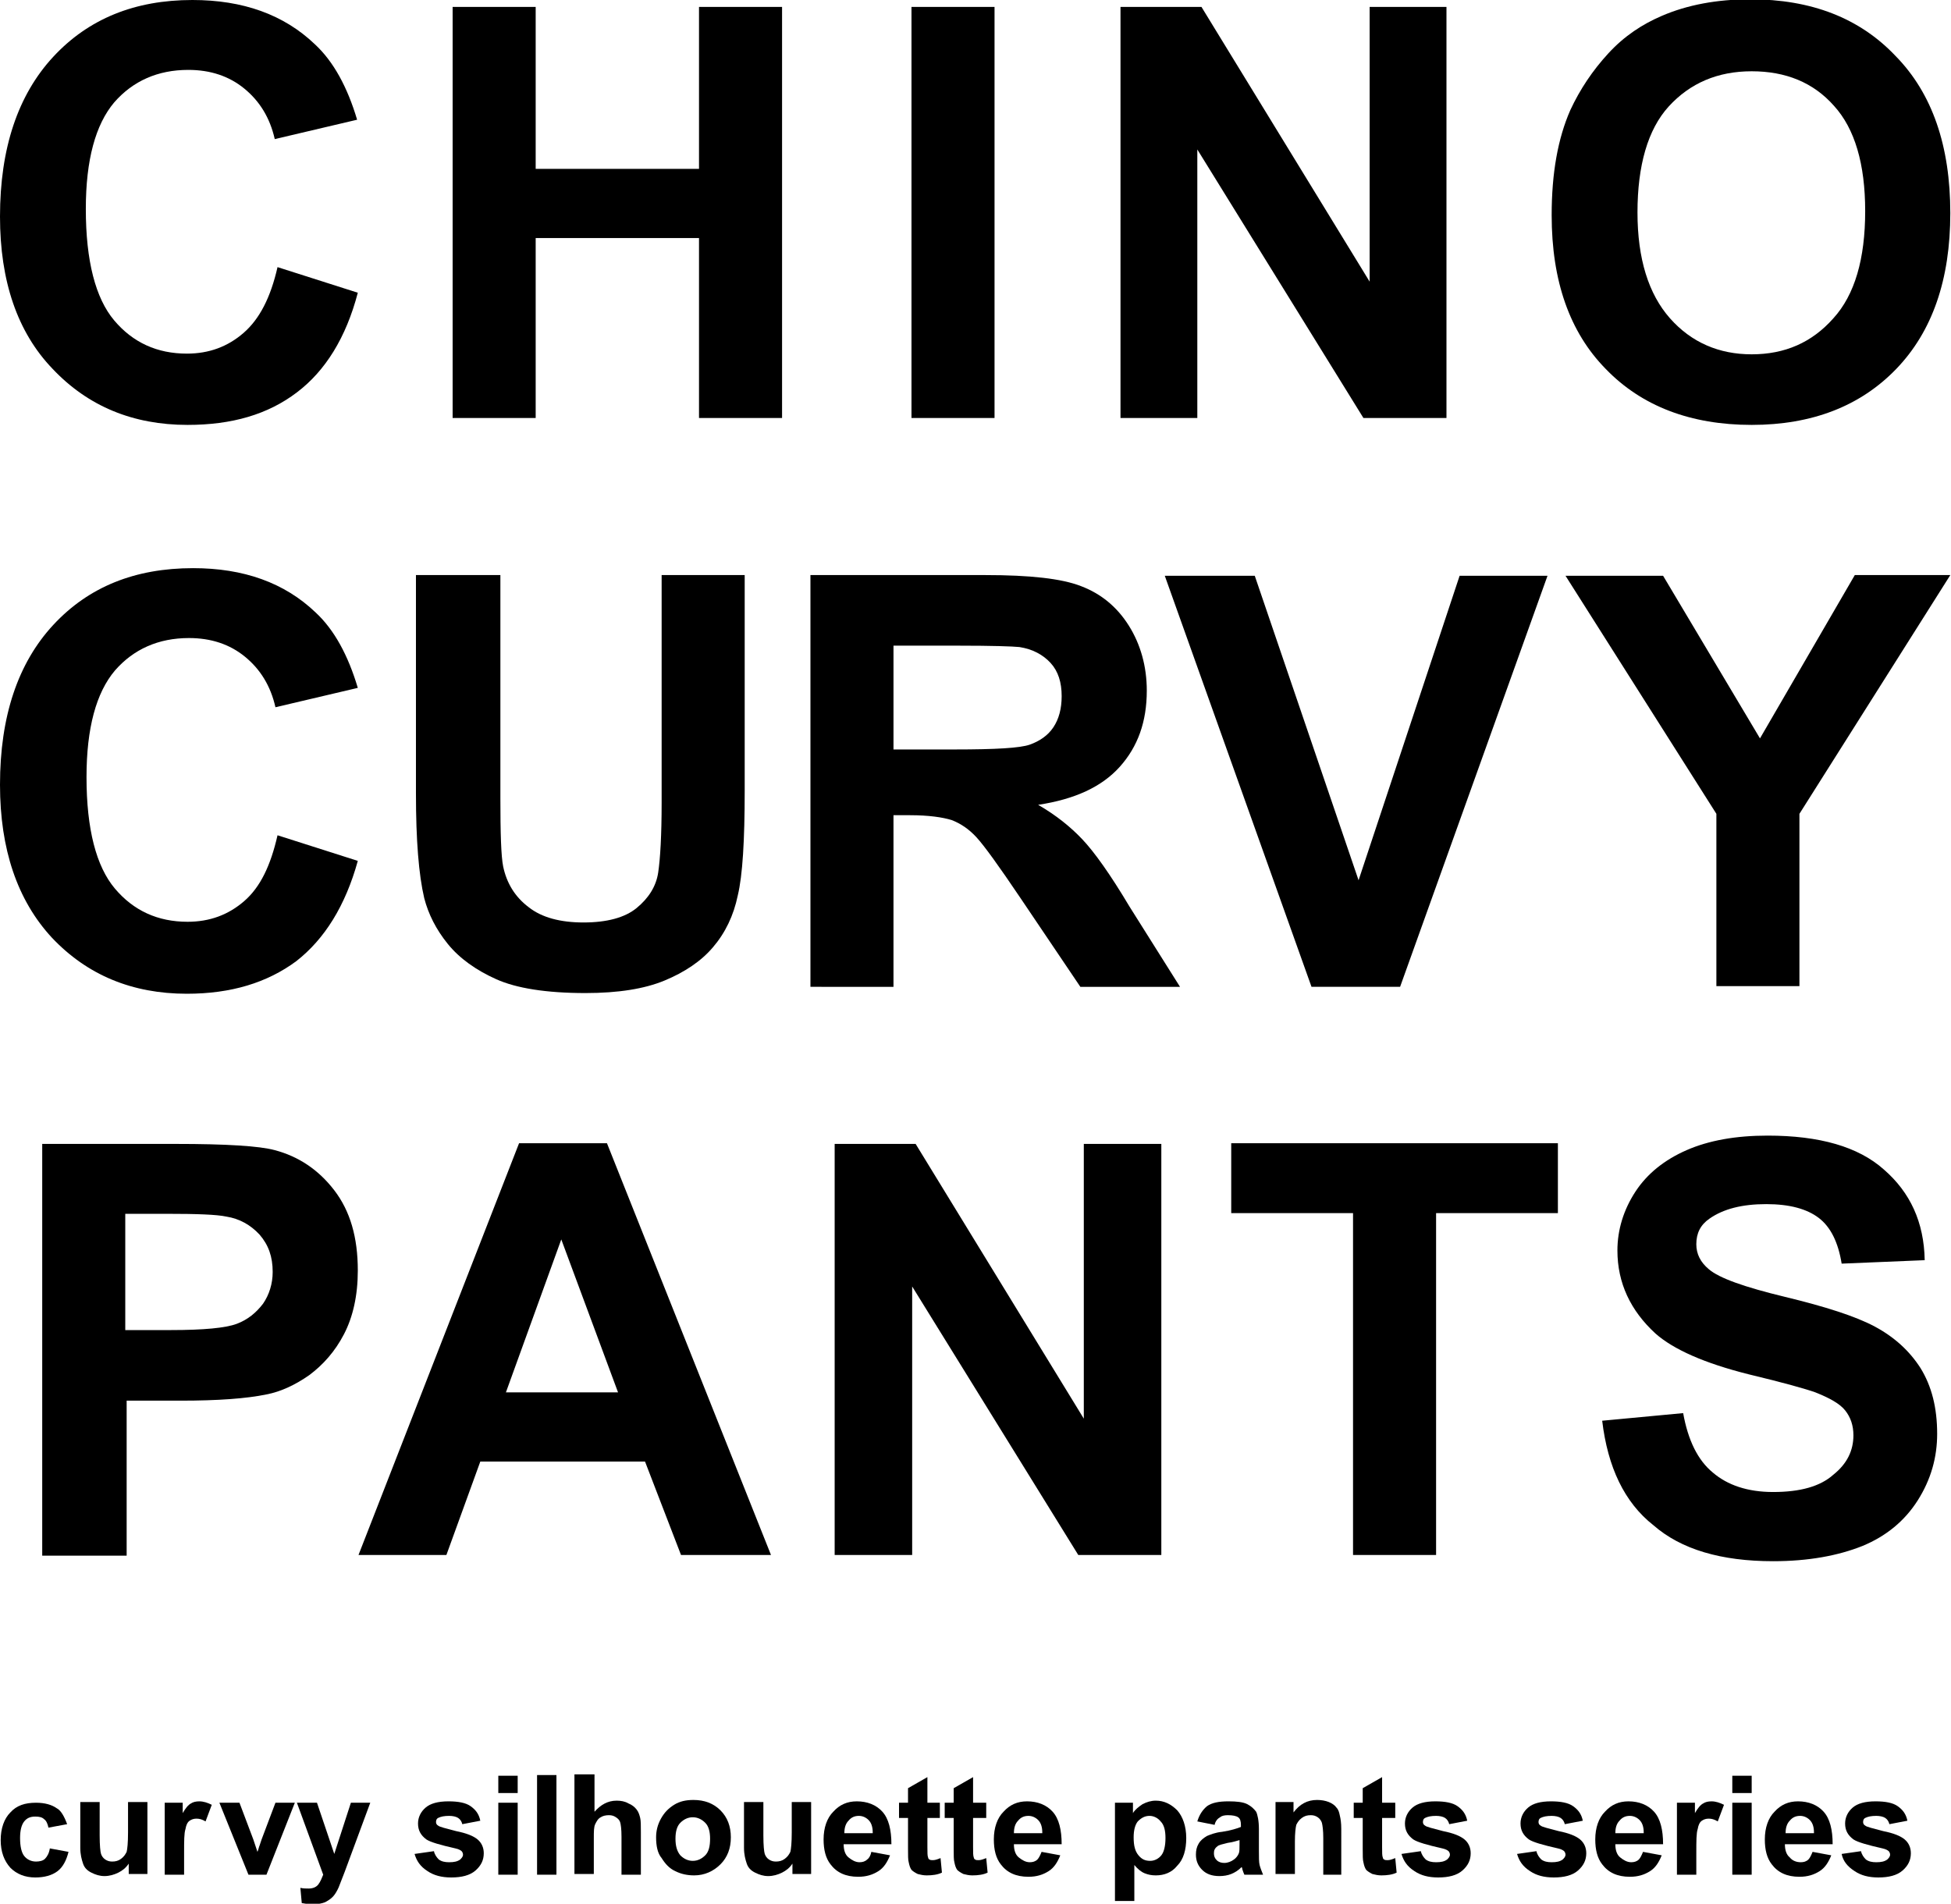<?xml version="1.0" encoding="utf-8"?>
<!-- Generator: Adobe Illustrator 28.2.0, SVG Export Plug-In . SVG Version: 6.00 Build 0)  -->
<svg version="1.1" id="レイヤー_1" xmlns="http://www.w3.org/2000/svg" xmlns:xlink="http://www.w3.org/1999/xlink" x="0px"
	 y="0px" viewBox="0 0 281.9 275.1" style="enable-background:new 0 0 281.9 275.1;" xml:space="preserve">
<g>
	<path d="M40.1,38.6l11.6,3.7C50,48.8,47,53.6,42.9,56.7c-4.2,3.2-9.4,4.7-15.8,4.7c-7.9,0-14.4-2.7-19.5-8.1C2.5,48,0,40.6,0,31.3
		c0-9.9,2.6-17.6,7.7-23.1C12.8,2.7,19.5,0,27.8,0C35.1,0,41,2.1,45.5,6.4c2.7,2.5,4.7,6.2,6.1,10.9l-11.9,2.8
		c-0.7-3.1-2.2-5.5-4.4-7.3s-4.9-2.7-8.1-2.7c-4.4,0-8,1.6-10.7,4.7c-2.7,3.2-4.1,8.3-4.1,15.4c0,7.5,1.4,12.9,4.1,16.1
		c2.7,3.2,6.2,4.8,10.5,4.8c3.2,0,5.9-1,8.2-3S39.1,43,40.1,38.6z"/>
	<path d="M65.4,60.5V1h12v23.4H101V1h12v59.4h-12v-26H77.4v26H65.4z"/>
	<path d="M131.7,60.5V1h12v59.4H131.7z"/>
	<path d="M161.9,60.5V1h11.7l24.3,39.7V1H209v59.4h-12l-24-38.8v38.8H161.9z"/>
	<path d="M224.2,31.1c0-6.1,0.9-11.1,2.7-15.2c1.4-3,3.2-5.7,5.5-8.2s4.9-4.2,7.7-5.4c3.7-1.6,8-2.4,12.8-2.4c8.8,0,15.8,2.7,21,8.2
		c5.3,5.4,7.9,13,7.9,22.7c0,9.6-2.6,17.1-7.8,22.5c-5.2,5.4-12.2,8.1-20.9,8.1c-8.8,0-15.9-2.7-21.1-8.1
		C226.8,48,224.2,40.6,224.2,31.1z M236.6,30.7c0,6.7,1.6,11.8,4.7,15.3c3.1,3.5,7.1,5.2,11.8,5.2c4.8,0,8.7-1.7,11.8-5.2
		c3.1-3.4,4.6-8.6,4.6-15.5c0-6.8-1.5-11.9-4.5-15.2c-3-3.4-7-5-11.9-5s-8.9,1.7-12,5.1C238.1,18.7,236.6,23.9,236.6,30.7z"/>
	<path d="M40.1,120.7l11.6,3.7c-1.8,6.5-4.8,11.3-8.9,14.5c-4.2,3.1-9.4,4.7-15.8,4.7c-7.9,0-14.4-2.7-19.5-8.1
		C2.5,130.1,0,122.7,0,113.4c0-9.9,2.6-17.6,7.7-23.1c5.1-5.5,11.8-8.2,20.2-8.2c7.3,0,13.2,2.1,17.7,6.4c2.7,2.5,4.7,6.2,6.1,10.9
		l-11.9,2.8c-0.7-3.1-2.2-5.5-4.4-7.3s-4.9-2.7-8.1-2.7c-4.4,0-8,1.6-10.7,4.7c-2.7,3.2-4.1,8.3-4.1,15.4c0,7.5,1.4,12.9,4.1,16.1
		c2.7,3.2,6.2,4.8,10.5,4.8c3.2,0,5.9-1,8.2-3S39.1,125.1,40.1,120.7z"/>
	<path d="M60.3,83.1h12v32.2c0,5.1,0.1,8.4,0.4,9.9c0.5,2.4,1.7,4.4,3.7,5.9c1.9,1.5,4.6,2.2,7.9,2.2c3.4,0,6-0.7,7.7-2.1
		c1.7-1.4,2.8-3.1,3.1-5.1s0.5-5.4,0.5-10.1V83.1h12v31.2c0,7.1-0.3,12.2-1,15.1c-0.6,2.9-1.8,5.4-3.6,7.5c-1.7,2-4.1,3.6-7,4.8
		c-2.9,1.2-6.7,1.8-11.4,1.8c-5.7,0-10-0.7-12.9-2c-2.9-1.3-5.3-3-7-5.1s-2.8-4.3-3.4-6.6c-0.8-3.4-1.2-8.4-1.2-15.1V83.1z"/>
	<path d="M117.1,142.6V83.1h25.3c6.4,0,11,0.5,13.8,1.6c2.9,1.1,5.2,3,6.9,5.7c1.7,2.7,2.6,5.9,2.6,9.4c0,4.5-1.3,8.1-3.9,11
		c-2.6,2.9-6.5,4.7-11.8,5.5c2.6,1.5,4.7,3.2,6.4,5c1.7,1.8,4,5,6.8,9.7l7.3,11.6h-14.4l-8.7-12.9c-3.1-4.6-5.2-7.5-6.3-8.7
		c-1.1-1.2-2.3-2-3.6-2.5c-1.3-0.4-3.3-0.7-6-0.7h-2.4v24.8H117.1z M129.1,108.3h8.9c5.8,0,9.4-0.2,10.8-0.7
		c1.4-0.5,2.6-1.3,3.4-2.5c0.8-1.2,1.2-2.7,1.2-4.5c0-2-0.5-3.6-1.6-4.8c-1.1-1.2-2.6-2-4.5-2.3c-1-0.1-3.9-0.2-8.8-0.2h-9.4V108.3z
		"/>
	<path d="M189.5,142.6l-21.2-59.4h13l15,44l14.6-44h12.7l-21.3,59.4H189.5z"/>
	<path d="M248,142.6v-25l-21.8-34.4h14.1l14,23.5L268,83.1h13.8L260,117.6v24.9H248z"/>
	<path d="M6.1,224.7v-59.4h19.3c7.3,0,12.1,0.3,14.3,0.9c3.4,0.9,6.3,2.8,8.6,5.8c2.3,3,3.4,6.8,3.4,11.6c0,3.6-0.7,6.7-2,9.2
		c-1.3,2.5-3,4.4-5,5.9c-2,1.4-4.1,2.4-6.2,2.8c-2.9,0.6-7,0.9-12.4,0.9h-7.8v22.4H6.1z M18.1,175.3v16.9h6.6c4.7,0,7.9-0.3,9.5-0.9
		c1.6-0.6,2.8-1.6,3.8-2.9c0.9-1.3,1.4-2.9,1.4-4.6c0-2.2-0.6-3.9-1.9-5.4c-1.3-1.4-2.9-2.3-4.8-2.6c-1.4-0.3-4.3-0.4-8.6-0.4H18.1z
		"/>
	<path d="M111.4,224.7H98.4l-5.2-13.5H69.4l-4.9,13.5H51.8L75,165.2h12.7L111.4,224.7z M89.3,201.2l-8.2-22.1l-8,22.1H89.3z"/>
	<path d="M120.6,224.7v-59.4h11.7l24.3,39.7v-39.7h11.2v59.4h-12l-24-38.8v38.8H120.6z"/>
	<path d="M195.5,224.7v-49.4h-17.6v-10.1h47.2v10.1h-17.6v49.4H195.5z"/>
	<path d="M231.5,205.3l11.7-1.1c0.7,3.9,2.1,6.8,4.3,8.6c2.1,1.8,5,2.8,8.7,2.8c3.9,0,6.8-0.8,8.7-2.5c2-1.6,2.9-3.5,2.9-5.7
		c0-1.4-0.4-2.6-1.2-3.6c-0.8-1-2.3-1.8-4.3-2.6c-1.4-0.5-4.6-1.4-9.6-2.6c-6.4-1.6-10.9-3.6-13.5-5.9c-3.6-3.3-5.5-7.3-5.5-12
		c0-3,0.9-5.9,2.6-8.5s4.2-4.6,7.4-6c3.2-1.4,7.1-2.1,11.7-2.1c7.5,0,13.1,1.6,16.8,4.9c3.8,3.3,5.8,7.6,5.9,13.1l-12,0.5
		c-0.5-3.1-1.6-5.3-3.3-6.6c-1.7-1.3-4.2-2-7.6-2c-3.5,0-6.2,0.7-8.2,2.1c-1.3,0.9-1.9,2.1-1.9,3.7c0,1.4,0.6,2.6,1.8,3.6
		c1.5,1.3,5.2,2.6,11,4c5.8,1.4,10.2,2.8,13,4.3s5,3.5,6.6,6c1.6,2.6,2.4,5.7,2.4,9.5c0,3.4-0.9,6.6-2.8,9.6c-1.9,3-4.6,5.2-8,6.6
		c-3.5,1.4-7.8,2.2-12.9,2.2c-7.5,0-13.3-1.7-17.3-5.2C234.7,217.1,232.3,212,231.5,205.3z"/>
</g>
<g>
	<path d="M9.7,263.6L7,264.1c-0.1-0.5-0.3-1-0.6-1.2c-0.3-0.3-0.7-0.4-1.3-0.4c-0.7,0-1.2,0.2-1.6,0.7c-0.4,0.5-0.6,1.3-0.6,2.4
		c0,1.2,0.2,2.1,0.6,2.6c0.4,0.5,1,0.8,1.7,0.8c0.5,0,1-0.1,1.3-0.4c0.3-0.3,0.6-0.8,0.7-1.5l2.7,0.5c-0.3,1.2-0.8,2.2-1.6,2.8
		s-1.9,0.9-3.2,0.9c-1.5,0-2.7-0.5-3.6-1.4c-0.9-1-1.4-2.3-1.4-4c0-1.7,0.5-3.1,1.4-4c0.9-1,2.1-1.4,3.7-1.4c1.3,0,2.3,0.3,3,0.8
		C8.8,261.6,9.3,262.5,9.7,263.6z"/>
	<path d="M18.6,270.9v-1.6c-0.4,0.6-0.9,1-1.5,1.3c-0.6,0.3-1.3,0.5-2,0.5c-0.7,0-1.3-0.2-1.9-0.5c-0.6-0.3-1-0.7-1.2-1.3
		c-0.2-0.6-0.4-1.3-0.4-2.3v-6.6h2.8v4.8c0,1.5,0.1,2.4,0.2,2.7c0.1,0.3,0.3,0.6,0.6,0.8c0.3,0.2,0.6,0.3,1,0.3
		c0.5,0,0.9-0.1,1.3-0.4c0.4-0.3,0.6-0.6,0.8-1c0.1-0.4,0.2-1.3,0.2-2.8v-4.4h2.8v10.4H18.6z"/>
	<path d="M26.6,270.9h-2.8v-10.4h2.6v1.5c0.4-0.7,0.8-1.2,1.2-1.4c0.3-0.2,0.7-0.3,1.2-0.3c0.6,0,1.2,0.2,1.8,0.5l-0.9,2.4
		c-0.5-0.3-0.9-0.4-1.3-0.4c-0.4,0-0.7,0.1-1,0.3c-0.3,0.2-0.5,0.6-0.6,1.2c-0.2,0.6-0.2,1.7-0.2,3.5V270.9z"/>
	<path d="M35.9,270.9l-4.2-10.4h2.9l2,5.3l0.6,1.8c0.2-0.5,0.2-0.7,0.3-0.9c0.1-0.3,0.2-0.6,0.3-0.9l2-5.3h2.8l-4.1,10.4H35.9z"/>
	<path d="M42.9,260.5h2.9l2.5,7.4l2.4-7.4h2.8l-3.7,10l-0.7,1.8c-0.2,0.6-0.5,1.1-0.7,1.4c-0.2,0.3-0.5,0.6-0.8,0.8
		c-0.3,0.2-0.6,0.4-1,0.5c-0.4,0.1-0.9,0.2-1.4,0.2c-0.5,0-1-0.1-1.6-0.2l-0.2-2.2c0.4,0.1,0.8,0.1,1.2,0.1c0.6,0,1.1-0.2,1.4-0.6
		c0.3-0.4,0.5-0.9,0.7-1.4L42.9,260.5z"/>
	<path d="M59.9,267.9l2.8-0.4c0.1,0.5,0.4,0.9,0.7,1.2c0.4,0.3,0.9,0.4,1.5,0.4c0.7,0,1.2-0.1,1.6-0.4c0.2-0.2,0.4-0.4,0.4-0.7
		c0-0.2-0.1-0.4-0.2-0.5c-0.1-0.1-0.4-0.3-0.9-0.4c-2.2-0.5-3.6-0.9-4.2-1.3c-0.8-0.6-1.2-1.3-1.2-2.3c0-0.9,0.4-1.7,1.1-2.3
		c0.7-0.6,1.8-0.9,3.3-0.9c1.4,0,2.5,0.2,3.2,0.7c0.7,0.5,1.2,1.1,1.4,2.1l-2.6,0.5c-0.1-0.4-0.3-0.7-0.6-0.9
		c-0.3-0.2-0.8-0.3-1.3-0.3c-0.7,0-1.2,0.1-1.6,0.3c-0.2,0.1-0.3,0.3-0.3,0.6c0,0.2,0.1,0.4,0.3,0.5c0.2,0.2,1.1,0.4,2.6,0.8
		c1.5,0.3,2.5,0.7,3.1,1.2c0.6,0.5,0.9,1.2,0.9,2c0,1-0.4,1.8-1.2,2.5c-0.8,0.7-2,1-3.5,1c-1.4,0-2.5-0.3-3.4-0.9
		C60.7,269.7,60.2,268.9,59.9,267.9z"/>
	<path d="M72,259.1v-2.5h2.8v2.5H72z M72,270.9v-10.4h2.8v10.4H72z"/>
	<path d="M77.6,270.9v-14.4h2.8v14.4H77.6z"/>
	<path d="M85.9,256.5v5.3c0.9-1,1.9-1.6,3.2-1.6c0.6,0,1.2,0.1,1.7,0.4c0.5,0.2,0.9,0.5,1.2,0.9c0.3,0.4,0.4,0.8,0.5,1.2
		c0.1,0.4,0.1,1.1,0.1,2.1v6.1h-2.8v-5.5c0-1.1-0.1-1.8-0.2-2.1c-0.1-0.3-0.3-0.5-0.6-0.7c-0.3-0.2-0.6-0.3-1-0.3
		c-0.5,0-0.9,0.1-1.2,0.3c-0.4,0.2-0.6,0.6-0.8,1c-0.2,0.4-0.2,1.1-0.2,2v5.2h-2.8v-14.4H85.9z"/>
	<path d="M94.8,265.5c0-0.9,0.2-1.8,0.7-2.7c0.5-0.9,1.1-1.5,1.9-2c0.8-0.5,1.7-0.7,2.8-0.7c1.6,0,2.9,0.5,3.9,1.5
		c1,1,1.5,2.3,1.5,3.9c0,1.6-0.5,2.9-1.5,3.9c-1,1-2.3,1.6-3.8,1.6c-1,0-1.9-0.2-2.7-0.6c-0.9-0.4-1.5-1.1-2-1.9
		C95,267.8,94.8,266.7,94.8,265.5z M97.6,265.7c0,1,0.2,1.8,0.7,2.4c0.5,0.5,1.1,0.8,1.8,0.8c0.7,0,1.3-0.3,1.8-0.8
		c0.5-0.5,0.7-1.3,0.7-2.4c0-1-0.2-1.8-0.7-2.3s-1.1-0.8-1.8-0.8c-0.7,0-1.3,0.3-1.8,0.8S97.6,264.7,97.6,265.7z"/>
	<path d="M114.5,270.9v-1.6c-0.4,0.6-0.9,1-1.5,1.3c-0.6,0.3-1.3,0.5-2,0.5c-0.7,0-1.3-0.2-1.9-0.5c-0.6-0.3-1-0.7-1.2-1.3
		c-0.2-0.6-0.4-1.3-0.4-2.3v-6.6h2.8v4.8c0,1.5,0.1,2.4,0.2,2.7c0.1,0.3,0.3,0.6,0.6,0.8s0.6,0.3,1,0.3c0.5,0,0.9-0.1,1.3-0.4
		c0.4-0.3,0.6-0.6,0.8-1c0.1-0.4,0.2-1.3,0.2-2.8v-4.4h2.8v10.4H114.5z"/>
	<path d="M125.9,267.6l2.7,0.5c-0.4,1-0.9,1.8-1.7,2.3c-0.8,0.5-1.7,0.8-2.9,0.8c-1.8,0-3.1-0.6-4-1.8c-0.7-0.9-1-2.1-1-3.6
		c0-1.7,0.5-3.1,1.4-4c0.9-1,2-1.5,3.4-1.5c1.5,0,2.8,0.5,3.7,1.5s1.3,2.6,1.3,4.7h-6.9c0,0.8,0.2,1.5,0.7,1.9s1,0.7,1.6,0.7
		c0.4,0,0.8-0.1,1.1-0.4C125.6,268.5,125.8,268.1,125.9,267.6z M126.1,264.8c0-0.8-0.2-1.4-0.6-1.8c-0.4-0.4-0.9-0.6-1.4-0.6
		c-0.6,0-1.1,0.2-1.5,0.7c-0.4,0.4-0.6,1-0.6,1.8H126.1z"/>
	<path d="M135.8,260.5v2.2H134v4.2c0,0.8,0,1.3,0.1,1.5c0,0.1,0.1,0.3,0.2,0.3c0.1,0.1,0.3,0.1,0.5,0.1c0.3,0,0.6-0.1,1.1-0.3
		l0.2,2.1c-0.6,0.3-1.4,0.4-2.2,0.4c-0.5,0-0.9-0.1-1.3-0.2c-0.4-0.2-0.7-0.4-0.9-0.6c-0.2-0.3-0.3-0.6-0.4-1.1
		c-0.1-0.3-0.1-1-0.1-1.9v-4.5h-1.3v-2.2h1.3v-2.1l2.8-1.6v3.7H135.8z"/>
	<path d="M142.5,260.5v2.2h-1.9v4.2c0,0.8,0,1.3,0.1,1.5c0,0.1,0.1,0.3,0.2,0.3c0.1,0.1,0.3,0.1,0.5,0.1c0.3,0,0.6-0.1,1.1-0.3
		l0.2,2.1c-0.6,0.3-1.4,0.4-2.2,0.4c-0.5,0-0.9-0.1-1.3-0.2c-0.4-0.2-0.7-0.4-0.9-0.6c-0.2-0.3-0.3-0.6-0.4-1.1
		c-0.1-0.3-0.1-1-0.1-1.9v-4.5h-1.3v-2.2h1.3v-2.1l2.8-1.6v3.7H142.5z"/>
	<path d="M150.5,267.6l2.7,0.5c-0.4,1-0.9,1.8-1.7,2.3c-0.8,0.5-1.7,0.8-2.9,0.8c-1.8,0-3.1-0.6-4-1.8c-0.7-0.9-1-2.1-1-3.6
		c0-1.7,0.5-3.1,1.4-4c0.9-1,2-1.5,3.4-1.5c1.5,0,2.8,0.5,3.7,1.5c0.9,1,1.3,2.6,1.3,4.7h-6.9c0,0.8,0.2,1.5,0.7,1.9s1,0.7,1.6,0.7
		c0.4,0,0.8-0.1,1.1-0.4C150.1,268.5,150.3,268.1,150.5,267.6z M150.6,264.8c0-0.8-0.2-1.4-0.6-1.8c-0.4-0.4-0.9-0.6-1.4-0.6
		c-0.6,0-1.1,0.2-1.5,0.7c-0.4,0.4-0.6,1-0.6,1.8H150.6z"/>
	<path d="M161.1,260.5h2.6v1.5c0.3-0.5,0.8-0.9,1.4-1.3c0.6-0.3,1.2-0.5,1.9-0.5c1.2,0,2.2,0.5,3.1,1.4c0.8,0.9,1.3,2.3,1.3,4
		c0,1.7-0.4,3.1-1.3,4c-0.8,1-1.9,1.4-3.1,1.4c-0.6,0-1.1-0.1-1.6-0.3c-0.5-0.2-1-0.6-1.5-1.2v5.2h-2.8V260.5z M163.8,265.5
		c0,1.2,0.2,2,0.7,2.6c0.5,0.6,1,0.8,1.7,0.8c0.6,0,1.2-0.3,1.6-0.8c0.4-0.5,0.6-1.4,0.6-2.5c0-1.1-0.2-1.9-0.7-2.4
		c-0.4-0.5-1-0.8-1.6-0.8c-0.7,0-1.2,0.3-1.7,0.8C164,263.7,163.8,264.5,163.8,265.5z"/>
	<path d="M175.5,263.7l-2.5-0.5c0.3-1,0.8-1.7,1.4-2.2c0.7-0.5,1.7-0.7,3.1-0.7c1.2,0,2.1,0.1,2.7,0.4c0.6,0.3,1,0.7,1.3,1.1
		c0.2,0.4,0.4,1.3,0.4,2.5l0,3.2c0,0.9,0,1.6,0.1,2c0.1,0.4,0.3,0.9,0.5,1.4h-2.7c-0.1-0.2-0.2-0.5-0.3-0.8c0-0.2-0.1-0.3-0.1-0.3
		c-0.5,0.5-1,0.8-1.5,1c-0.5,0.2-1.1,0.3-1.7,0.3c-1.1,0-1.9-0.3-2.5-0.9c-0.6-0.6-0.9-1.3-0.9-2.2c0-0.6,0.1-1.1,0.4-1.6
		c0.3-0.5,0.7-0.8,1.2-1.1c0.5-0.2,1.2-0.5,2.2-0.6c1.3-0.2,2.2-0.5,2.7-0.7v-0.3c0-0.5-0.1-0.9-0.4-1.1c-0.3-0.2-0.8-0.3-1.5-0.3
		c-0.5,0-0.9,0.1-1.1,0.3C175.9,262.8,175.6,263.2,175.5,263.7z M179.1,265.9c-0.4,0.1-0.9,0.3-1.7,0.4c-0.8,0.2-1.3,0.3-1.5,0.5
		c-0.4,0.3-0.5,0.6-0.5,1c0,0.4,0.1,0.7,0.4,1c0.3,0.3,0.7,0.4,1.1,0.4c0.5,0,1-0.2,1.4-0.5c0.3-0.2,0.6-0.6,0.7-0.9
		c0.1-0.2,0.1-0.7,0.1-1.3V265.9z"/>
	<path d="M194,270.9h-2.8v-5.3c0-1.1-0.1-1.8-0.2-2.2c-0.1-0.3-0.3-0.6-0.6-0.8c-0.3-0.2-0.6-0.3-1-0.3c-0.5,0-0.9,0.1-1.3,0.4
		c-0.4,0.3-0.6,0.6-0.8,1c-0.1,0.4-0.2,1.2-0.2,2.4v4.7h-2.8v-10.4h2.6v1.5c0.9-1.2,2-1.8,3.4-1.8c0.6,0,1.2,0.1,1.7,0.3
		s0.9,0.5,1.1,0.8c0.3,0.3,0.4,0.7,0.5,1.2c0.1,0.4,0.2,1,0.2,1.9V270.9z"/>
	<path d="M201.6,260.5v2.2h-1.9v4.2c0,0.8,0,1.3,0.1,1.5c0,0.1,0.1,0.3,0.2,0.3c0.1,0.1,0.3,0.1,0.5,0.1c0.3,0,0.6-0.1,1.1-0.3
		l0.2,2.1c-0.6,0.3-1.4,0.4-2.2,0.4c-0.5,0-0.9-0.1-1.3-0.2c-0.4-0.2-0.7-0.4-0.9-0.6c-0.2-0.3-0.3-0.6-0.4-1.1
		c-0.1-0.3-0.1-1-0.1-1.9v-4.5h-1.3v-2.2h1.3v-2.1l2.8-1.6v3.7H201.6z"/>
	<path d="M202.5,267.9l2.8-0.4c0.1,0.5,0.4,0.9,0.7,1.2c0.4,0.3,0.9,0.4,1.5,0.4c0.7,0,1.2-0.1,1.6-0.4c0.2-0.2,0.4-0.4,0.4-0.7
		c0-0.2-0.1-0.4-0.2-0.5c-0.1-0.1-0.4-0.3-0.9-0.4c-2.2-0.5-3.6-0.9-4.2-1.3c-0.8-0.6-1.2-1.3-1.2-2.3c0-0.9,0.4-1.7,1.1-2.3
		c0.7-0.6,1.8-0.9,3.3-0.9c1.4,0,2.5,0.2,3.2,0.7c0.7,0.5,1.2,1.1,1.4,2.1l-2.6,0.5c-0.1-0.4-0.3-0.7-0.6-0.9
		c-0.3-0.2-0.8-0.3-1.3-0.3c-0.7,0-1.2,0.1-1.6,0.3c-0.2,0.1-0.3,0.3-0.3,0.6c0,0.2,0.1,0.4,0.3,0.5c0.2,0.2,1.1,0.4,2.6,0.8
		c1.5,0.3,2.5,0.7,3.1,1.2c0.6,0.5,0.9,1.2,0.9,2c0,1-0.4,1.8-1.2,2.5c-0.8,0.7-2,1-3.5,1c-1.4,0-2.5-0.3-3.4-0.9
		C203.3,269.7,202.8,268.9,202.5,267.9z"/>
	<path d="M219.2,267.9l2.8-0.4c0.1,0.5,0.4,0.9,0.7,1.2c0.4,0.3,0.9,0.4,1.5,0.4c0.7,0,1.2-0.1,1.6-0.4c0.2-0.2,0.4-0.4,0.4-0.7
		c0-0.2-0.1-0.4-0.2-0.5c-0.1-0.1-0.4-0.3-0.9-0.4c-2.2-0.5-3.6-0.9-4.2-1.3c-0.8-0.6-1.2-1.3-1.2-2.3c0-0.9,0.4-1.7,1.1-2.3
		c0.7-0.6,1.8-0.9,3.3-0.9c1.4,0,2.5,0.2,3.2,0.7c0.7,0.5,1.2,1.1,1.4,2.1l-2.6,0.5c-0.1-0.4-0.3-0.7-0.6-0.9
		c-0.3-0.2-0.8-0.3-1.3-0.3c-0.7,0-1.2,0.1-1.6,0.3c-0.2,0.1-0.3,0.3-0.3,0.6c0,0.2,0.1,0.4,0.3,0.5c0.2,0.2,1.1,0.4,2.6,0.8
		c1.5,0.3,2.5,0.7,3.1,1.2c0.6,0.5,0.9,1.2,0.9,2c0,1-0.4,1.8-1.2,2.5c-0.8,0.7-2,1-3.5,1c-1.4,0-2.5-0.3-3.4-0.9
		C220,269.7,219.5,268.9,219.2,267.9z"/>
	<path d="M237.4,267.6l2.7,0.5c-0.4,1-0.9,1.8-1.7,2.3c-0.8,0.5-1.7,0.8-2.9,0.8c-1.8,0-3.1-0.6-4-1.8c-0.7-0.9-1-2.1-1-3.6
		c0-1.7,0.5-3.1,1.4-4c0.9-1,2-1.5,3.4-1.5c1.5,0,2.8,0.5,3.7,1.5c0.9,1,1.3,2.6,1.3,4.7h-6.9c0,0.8,0.2,1.5,0.7,1.9s1,0.7,1.6,0.7
		c0.4,0,0.8-0.1,1.1-0.4C237,268.5,237.2,268.1,237.4,267.6z M237.5,264.8c0-0.8-0.2-1.4-0.6-1.8c-0.4-0.4-0.9-0.6-1.4-0.6
		c-0.6,0-1.1,0.2-1.5,0.7c-0.4,0.4-0.6,1-0.6,1.8H237.5z"/>
	<path d="M245.1,270.9h-2.8v-10.4h2.6v1.5c0.4-0.7,0.8-1.2,1.2-1.4c0.3-0.2,0.7-0.3,1.2-0.3c0.6,0,1.2,0.2,1.8,0.5l-0.9,2.4
		c-0.5-0.3-0.9-0.4-1.3-0.4c-0.4,0-0.7,0.1-1,0.3c-0.3,0.2-0.5,0.6-0.6,1.2c-0.2,0.6-0.2,1.7-0.2,3.5V270.9z"/>
	<path d="M250.3,259.1v-2.5h2.8v2.5H250.3z M250.3,270.9v-10.4h2.8v10.4H250.3z"/>
	<path d="M261.9,267.6l2.7,0.5c-0.4,1-0.9,1.8-1.7,2.3c-0.8,0.5-1.7,0.8-2.9,0.8c-1.8,0-3.1-0.6-4-1.8c-0.7-0.9-1-2.1-1-3.6
		c0-1.7,0.5-3.1,1.4-4c0.9-1,2-1.5,3.4-1.5c1.5,0,2.8,0.5,3.7,1.5s1.3,2.6,1.3,4.7h-6.9c0,0.8,0.2,1.5,0.7,1.9
		c0.4,0.5,1,0.7,1.6,0.7c0.4,0,0.8-0.1,1.1-0.4C261.5,268.5,261.7,268.1,261.9,267.6z M262.1,264.8c0-0.8-0.2-1.4-0.6-1.8
		c-0.4-0.4-0.9-0.6-1.4-0.6c-0.6,0-1.1,0.2-1.5,0.7c-0.4,0.4-0.6,1-0.6,1.8H262.1z"/>
	<path d="M266.1,267.9l2.8-0.4c0.1,0.5,0.4,0.9,0.7,1.2c0.4,0.3,0.9,0.4,1.5,0.4c0.7,0,1.2-0.1,1.6-0.4c0.2-0.2,0.4-0.4,0.4-0.7
		c0-0.2-0.1-0.4-0.2-0.5c-0.1-0.1-0.4-0.3-0.9-0.4c-2.2-0.5-3.6-0.9-4.2-1.3c-0.8-0.6-1.2-1.3-1.2-2.3c0-0.9,0.4-1.7,1.1-2.3
		c0.7-0.6,1.8-0.9,3.3-0.9c1.4,0,2.5,0.2,3.2,0.7c0.7,0.5,1.2,1.1,1.4,2.1l-2.6,0.5c-0.1-0.4-0.3-0.7-0.6-0.9
		c-0.3-0.2-0.8-0.3-1.3-0.3c-0.7,0-1.2,0.1-1.6,0.3c-0.2,0.1-0.3,0.3-0.3,0.6c0,0.2,0.1,0.4,0.3,0.5c0.2,0.2,1.1,0.4,2.6,0.8
		c1.5,0.3,2.5,0.7,3.1,1.2c0.6,0.5,0.9,1.2,0.9,2c0,1-0.4,1.8-1.2,2.5c-0.8,0.7-2,1-3.5,1c-1.4,0-2.5-0.3-3.4-0.9
		C266.9,269.7,266.3,268.9,266.1,267.9z"/>
</g>
</svg>
